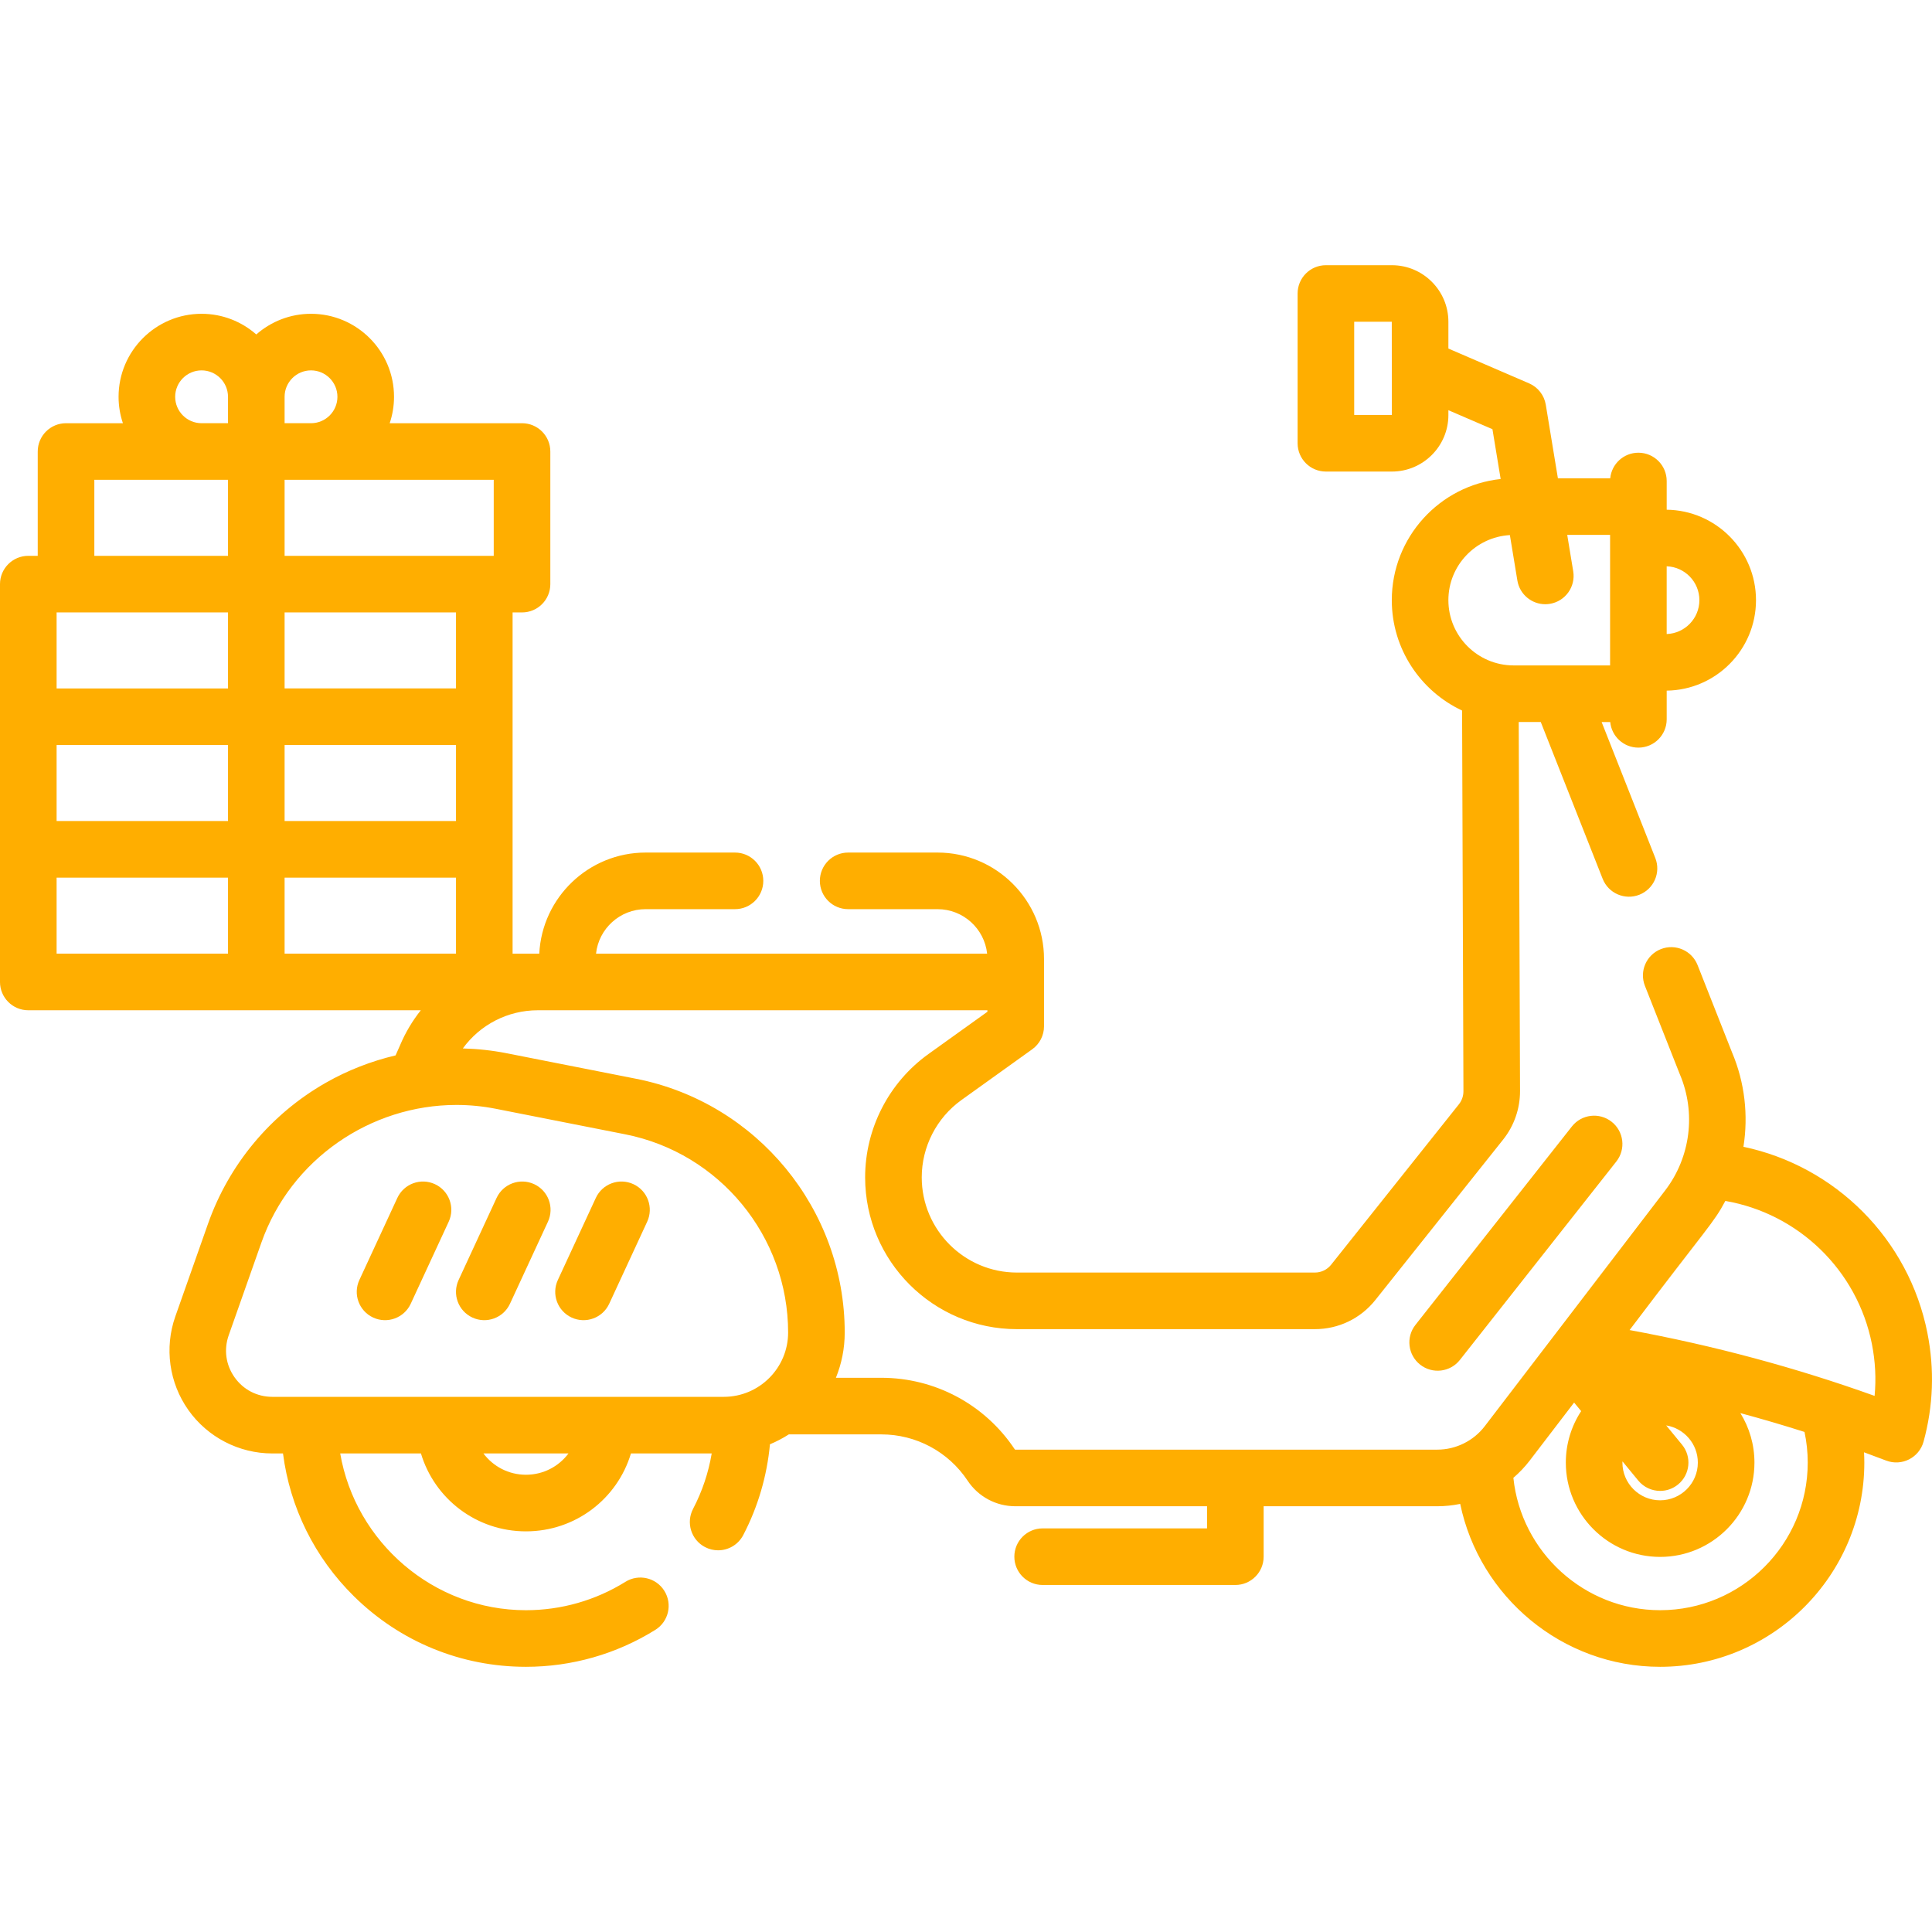 <?xml version="1.0" encoding="UTF-8"?> <svg xmlns="http://www.w3.org/2000/svg" xmlns:xlink="http://www.w3.org/1999/xlink" xmlns:svgjs="http://svgjs.com/svgjs" width="512" height="512" x="0" y="0" viewBox="0 0 512.01 512.01" style="enable-background:new 0 0 512 512" xml:space="preserve" class=""> <g> <g xmlns="http://www.w3.org/2000/svg"> <path d="m510.792 353.254c-4.948-24.958-24.407-44.208-48.753-49.337 1.316-8.316.371-16.977-3.008-24.98l-9.151-23.183c-1.522-3.853-5.874-5.741-9.73-4.223-3.853 1.521-5.743 5.878-4.223 9.73l9.186 23.27c.024.06.049.119.074.179 4.328 10.188 2.839 21.977-3.888 30.766-9.838 12.856-39.715 51.902-47.828 62.505-2.97 3.881-7.659 6.197-12.546 6.197h-111.844c-.06 0-.118-.031-.151-.082-7.889-11.874-21.108-18.963-35.364-18.963h-12.038c1.502-3.707 2.337-7.753 2.337-11.992 0-32.65-23.25-60.934-55.282-67.25l-34.276-6.76c-3.862-.762-7.758-1.177-11.648-1.279 4.559-6.277 11.88-10.118 19.887-10.118h119.135v.396l-15.621 11.2c-10.511 7.536-16.786 19.757-16.786 32.69 0 22.18 18.045 40.225 40.225 40.225h78.96c6.28 0 12.126-2.817 16.037-7.729l33.872-42.527c2.896-3.637 4.48-8.199 4.464-12.846l-.346-97.796h5.842l16.402 41.547c1.527 3.865 5.886 5.738 9.73 4.223 3.853-1.521 5.743-5.878 4.223-9.73l-14.227-36.039h2.28c.361 3.807 3.563 6.784 7.464 6.784 4.143 0 7.5-3.357 7.5-7.5 0-.191 0-7.72 0-7.605 13.078-.169 23.667-10.855 23.667-23.973 0-13.119-10.589-23.804-23.667-23.974 0-.284 0-8.065 0-7.605 0-4.143-3.357-7.5-7.5-7.5-3.901 0-7.103 2.978-7.464 6.784h-13.866l-3.214-19.502c-.415-2.521-2.085-4.656-4.431-5.667l-21.379-9.218v-7.108c0-8.261-6.72-14.98-14.979-14.98h-17.481c-4.143 0-7.5 3.357-7.5 7.5v39.686c0 4.143 3.357 7.5 7.5 7.5h17.481c8.26 0 14.979-6.72 14.979-14.979v-1.283l11.676 5.034 2.176 13.204c-16.194 1.725-28.851 15.465-28.851 32.109 0 12.924 7.635 24.094 18.629 29.25l.357 100.893c.005 1.247-.421 2.472-1.197 3.447l-33.872 42.527c-1.049 1.317-2.618 2.073-4.304 2.073h-78.96c-13.909 0-25.225-11.315-25.225-25.225 0-8.11 3.936-15.774 10.526-20.5l18.751-13.443c1.965-1.409 3.13-3.678 3.13-6.096 0-6.412 0-11.363 0-17.824 0-15.559-12.658-28.217-28.217-28.217h-23.688c-4.143 0-7.5 3.357-7.5 7.5s3.357 7.5 7.5 7.5h23.688c6.807 0 12.429 5.173 13.141 11.794h-103.65c.712-6.621 6.335-11.794 13.143-11.794h23.688c4.143 0 7.5-3.357 7.5-7.5s-3.357-7.5-7.5-7.5h-23.688c-15.082 0-27.439 11.894-28.183 26.794h-.372-6.698c0-63.463 0-44.575 0-90.431h2.5c4.143 0 7.5-3.357 7.5-7.5v-35.145c0-4.143-3.357-7.5-7.5-7.5h-35.071c.741-2.2 1.148-4.552 1.148-6.999 0-12.131-9.869-22-22-22-5.551 0-10.625 2.071-14.5 5.476-3.875-3.405-8.949-5.476-14.5-5.476-12.13 0-21.999 9.869-21.999 22 0 2.447.408 4.799 1.148 6.999h-15.072c-4.143 0-7.5 3.357-7.5 7.5v27.645h-2.5c-4.143 0-7.5 3.357-7.5 7.5v105.431c0 4.143 3.357 7.5 7.5 7.5h104.021c-2.213 2.797-4.088 5.91-5.514 9.316l-1.171 2.643c-6.446 1.52-12.693 3.946-18.532 7.277-14.535 8.294-25.606 21.553-31.173 37.336l-8.665 24.569c-2.936 8.325-1.645 17.597 3.454 24.802s13.413 11.507 22.24 11.507h2.84c1.846 14.328 8.365 27.566 18.802 37.854 12.226 12.053 28.414 18.69 45.584 18.69 12.144 0 23.999-3.385 34.284-9.79 3.517-2.188 4.592-6.814 2.402-10.33-2.189-3.518-6.815-4.594-10.33-2.402-7.904 4.921-17.019 7.522-26.356 7.522-24.52 0-45.183-18.041-49.224-41.545h21.396c3.599 12.017 14.697 20.648 27.827 20.648 13.132 0 24.229-8.633 27.827-20.648h21.404c-.862 5.11-2.503 10.031-4.941 14.692-1.919 3.671-.499 8.202 3.171 10.122 1.11.58 2.298.855 3.47.855 2.702 0 5.312-1.466 6.652-4.026 3.893-7.447 6.304-15.676 7.084-24.076 1.751-.726 3.422-1.607 5.001-2.619h24.51c9.219 0 17.769 4.584 22.871 12.265 2.821 4.245 7.548 6.78 12.645 6.78h50.808v5.866h-43.567c-4.143 0-7.5 3.357-7.5 7.5s3.357 7.5 7.5 7.5h51.067c4.143 0 7.5-3.357 7.5-7.5v-13.366h46.036c2.046 0 4.072-.221 6.054-.623 5.1 24.579 26.998 43.174 52.981 43.174 29.84 0 54.117-24.277 54.117-54.117 0-.913-.031-1.823-.077-2.732 1.958.716 3.911 1.443 5.854 2.19 4.148 1.591 8.756-.748 9.925-5.023 2.587-9.458 2.928-19.146 1.015-28.791zm-151.91-243.286v-24.697l9.961-.009c.003 3.079.015 18.495.021 24.705h-9.982zm91.481 49.085c0 4.847-3.859 8.81-8.667 8.975v-17.95c4.808.164 8.667 4.127 8.667 8.975zm-50.22-17.245 1.984 12.039c.605 3.674 3.786 6.281 7.392 6.281.405 0 .815-.033 1.229-.101 4.087-.674 6.854-4.533 6.181-8.62l-1.59-9.649h11.359v34.589h-25.559c-9.536 0-17.295-7.758-17.295-17.294-.001-9.201 7.227-16.725 16.299-17.245zm-385.143 55.638h45.423v20.144h-45.423zm0-35.143h45.423v20.144h-45.423zm60.423 35.143h45.423v20.144h-45.423zm45.423 35.144v20.144h-45.423v-20.144zm0-50.144h-45.423v-20.144h45.423zm10-35.143c-15.882 0-38.508 0-55.423 0v-20.145h55.423zm-48.423-49.144c3.859 0 7 3.141 7 7s-3.141 6.999-7 6.999h-7v-6.999c0-3.859 3.14-7 7-7zm-35.999 7c0-3.859 3.14-7 6.999-7s7 3.141 7 7v6.999h-7c-3.86 0-6.999-3.14-6.999-6.999zm-21.424 21.999h35.423v20.145h-35.423zm-10 125.575v-20.143h45.423v20.144h-42.087-3.336zm47.165 112.279c-2.326-3.286-2.892-7.35-1.552-11.147l8.665-24.569c7.785-22.073 28.938-36.468 51.688-36.468 3.455 0 6.949.333 10.437 1.021l34.276 6.76c25.022 4.935 43.185 27.027 43.185 52.533 0 9.397-7.646 17.043-17.043 17.043h-119.66c-4.026-.002-7.67-1.886-9.996-5.173zm77.223 25.82c-4.617 0-8.708-2.212-11.271-5.648h22.542c-2.563 3.436-6.653 5.648-11.271 5.648zm290.593-3.546 4.185 5.089c1.483 1.804 3.632 2.736 5.797 2.736 1.677 0 3.364-.56 4.76-1.707 3.199-2.631 3.66-7.357 1.029-10.557l-4.185-5.089c4.747.773 8.386 4.891 8.386 9.853 0 5.511-4.483 9.994-9.994 9.994s-9.994-4.483-9.994-9.994c0-.11.013-.216.016-.325zm49.095.325c0 21.569-17.548 39.117-39.117 39.117-20.123 0-36.856-15.43-38.893-35.08 1.579-1.361 3.034-2.877 4.317-4.553l11.781-15.396 1.867 2.271c-2.567 3.925-4.066 8.61-4.066 13.641 0 13.782 11.212 24.994 24.994 24.994s24.994-11.212 24.994-24.994c0-4.807-1.367-9.3-3.729-13.115 5.714 1.541 11.382 3.206 16.999 4.993.563 2.659.853 5.378.853 8.122zm17.725-17.677c-20.969-7.525-42.732-13.367-64.936-17.447 20.822-27.542 22.196-28.233 25.379-34.221 19.333 3.341 34.95 18.314 38.835 37.906.91 4.593 1.15 9.197.722 13.762z" fill="#ffae00" data-original="#000000" style="" class=""></path> <path d="m167.855 313.817c-3.761-1.738-8.218-.102-9.956 3.657l-10.061 21.742c-1.739 3.759-.103 8.217 3.657 9.956 3.753 1.736 8.213.109 9.956-3.657l10.061-21.742c1.74-3.758.103-8.216-3.657-9.956z" fill="#ffae00" data-original="#000000" style="" class=""></path> <path d="m141.556 313.817c-3.761-1.738-8.217-.102-9.956 3.657l-10.061 21.742c-1.739 3.759-.103 8.217 3.657 9.956 3.753 1.736 8.213.109 9.956-3.657l10.061-21.742c1.739-3.758.102-8.216-3.657-9.956z" fill="#ffae00" data-original="#000000" style="" class=""></path> <path d="m115.255 313.817c-3.761-1.738-8.217-.102-9.956 3.657l-10.061 21.742c-1.739 3.759-.103 8.217 3.657 9.956 3.753 1.736 8.213.109 9.956-3.657l10.061-21.742c1.739-3.758.103-8.216-3.657-9.956z" fill="#ffae00" data-original="#000000" style="" class=""></path> <path d="m416.575 298.531-41.461 52.587c-2.564 3.253-2.007 7.969 1.246 10.533 3.245 2.559 7.962 2.013 10.533-1.246l41.461-52.587c2.564-3.253 2.007-7.969-1.246-10.533-3.254-2.565-7.968-2.008-10.533 1.246z" fill="#ffae00" data-original="#000000" style="" class=""></path> </g> </g> </svg> 